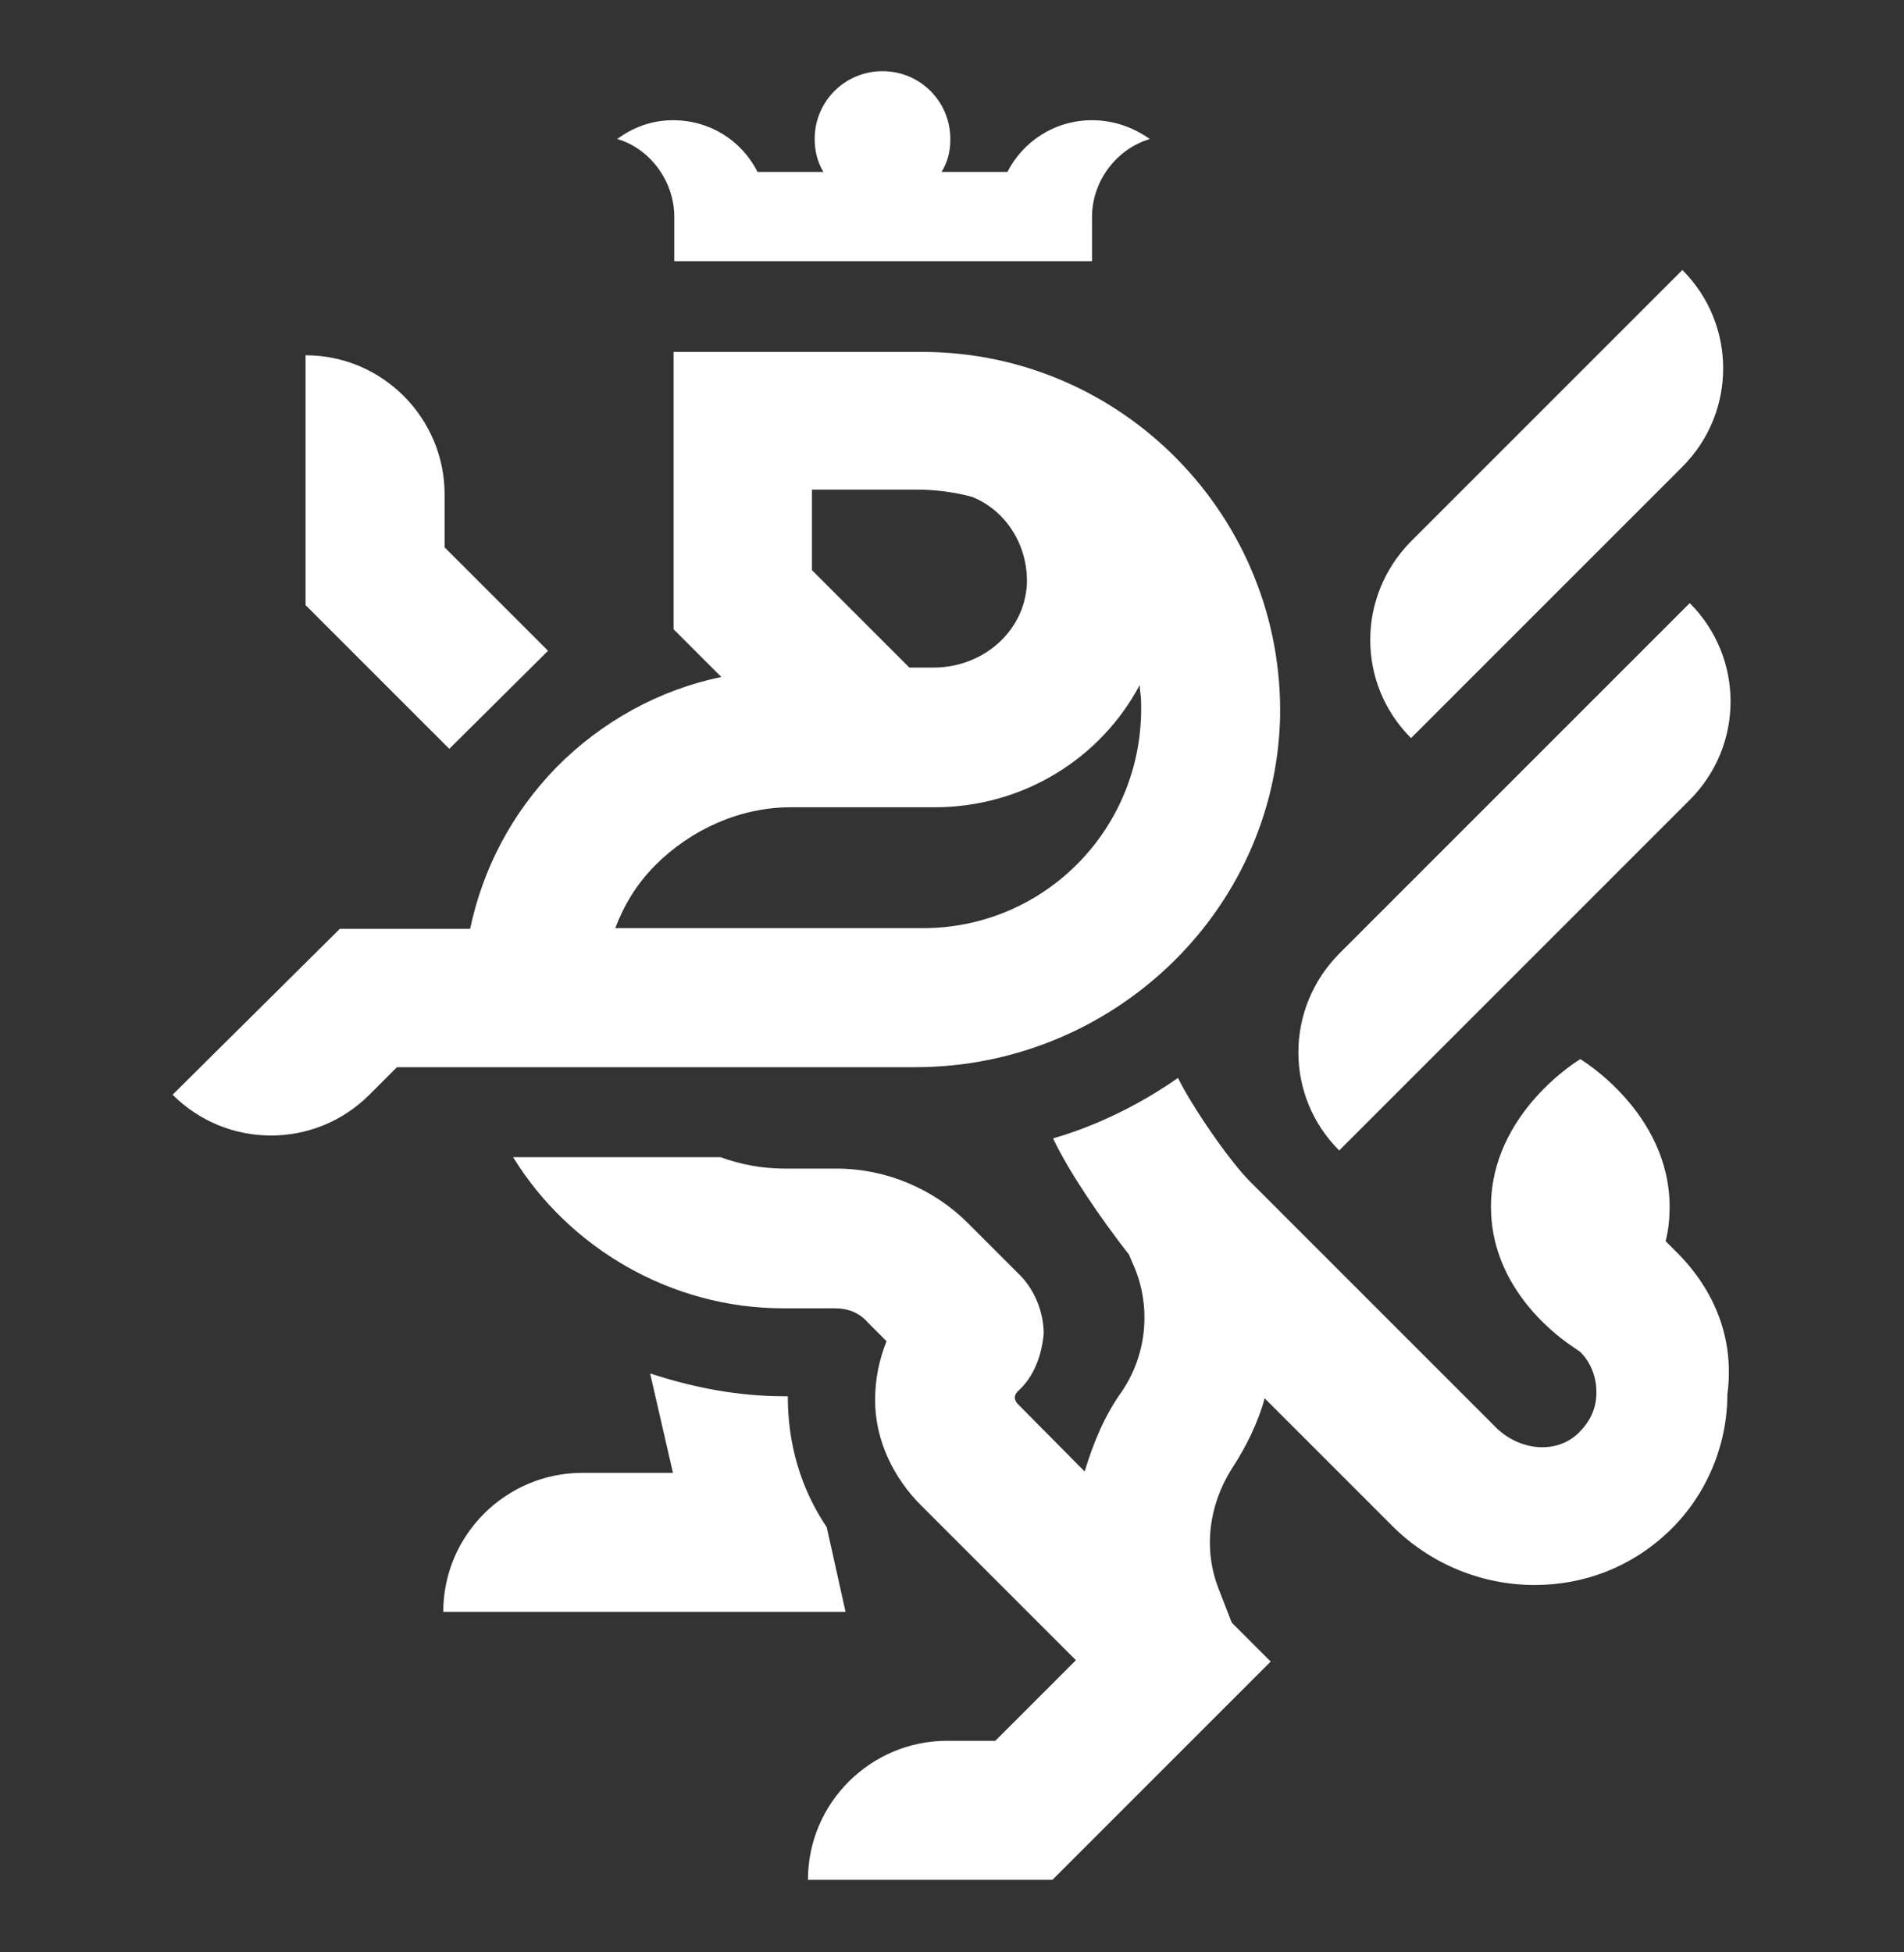 <?xml version="1.0" encoding="utf-8"?>
<!-- Generator: Adobe Illustrator 25.1.0, SVG Export Plug-In . SVG Version: 6.00 Build 0)  -->
<svg version="1.1" id="Laag_1" xmlns="http://www.w3.org/2000/svg" xmlns:xlink="http://www.w3.org/1999/xlink" x="0px" y="0px"
	 viewBox="0 0 283.5 290.7" style="enable-background:new 0 0 283.5 290.7;" xml:space="preserve">
<rect x="0" y="0" width="283.5" height="290.7" fill="#333333" stroke="none"/>
<style type="text/css">
	.st0{fill:#FFFFFF;}
</style>
<g>
	<path class="st0" d="M92.7,158.9h43.6c29.1,0,53.5-22.9,54.3-52c0.6-29.9-23.5-54.5-53.3-54.5h-37v41.3l7.1,7.1
		c-9.2,1.9-17.8,6.6-24.6,13.5c-6.6,6.8-10.9,15-12.8,24H50.6L25.7,163l0,0c8.1,8.1,21.2,8.1,29.3,0l4.1-4.1h11.3L92.7,158.9
		L92.7,158.9z M120.9,72.9h15.6c2.8,0,5.8,0.4,8.3,1.1c5.1,2.1,8.3,7.3,8.1,13c-0.4,7.1-6.6,12.4-13.9,12.4h-3.6l-14.5-14.5
		L120.9,72.9L120.9,72.9z M97.6,128.8c5.3-5.3,12.6-8.6,20.1-8.6h21.4c13.3,0,24.8-7.3,30.6-18.2c0,0.9,0.2,1.5,0.2,2.4
		c0.6,18.6-14.1,33.8-32.5,33.8H91.6C92.9,134.8,94.8,131.6,97.6,128.8z"/>
	<path class="st0" d="M81.6,96.9L66.2,81.5v-7.9c0-11.3-9.2-20.7-20.7-20.7v37.2l21.4,21.4L81.6,96.9z"/>
	<path class="st0" d="M199.4,171.3l52.2-52.2c8.1-8.1,8.1-21.2,0-29.3l0,0L199.4,142C191.3,150.2,191.3,163.2,199.4,171.3
		L199.4,171.3z"/>
	<path class="st0" d="M210.1,109.9l40.4-40.4c8.1-8.1,8.1-21.2,0-29.3l-40.4,40.4C202,88.8,202,101.8,210.1,109.9L210.1,109.9z"/>
	<path class="st0" d="M249.7,186.5l-1.7-1.7c0.4-1.5,0.6-3.2,0.6-5.1c0-14.1-13.3-22-13.3-22s-13.3,7.9-13.3,22
		c0,11.3,8.6,18.4,12,20.7l0,0l1.3,0.9c1.5,1.5,2.4,3.6,2.4,6c0,2.4-0.9,4.3-2.6,6c-3.2,3.2-8.6,2.8-12.2-0.6l-36.8-36.8
		c-3-3-8.6-11.1-10.7-15.4c-5.6,3.9-12,7.1-18.6,9c2.4,5.1,7.3,12.2,11.3,17.3l0.9,2.1c2.4,6,1.7,12.8-1.9,18.2
		c-2.6,3.6-4.3,7.7-5.6,12L151.5,209c-0.2-0.2-0.4-0.6-0.4-0.9c0-0.4,0.2-0.6,0.4-0.9c2.4-2.1,3.6-5.3,3.9-8.6
		c0-3.2-1.3-6.4-3.4-8.6l-7.9-7.9c-5.1-5.1-12.2-8.1-19.5-8.1h-7.7c-3.4,0-6.6-0.6-9.6-1.7H76.4c8.3,13.5,23.5,22.5,40.2,22.5h7.7
		c1.9,0,3.6,0.6,4.9,2.1l2.8,2.8c-1.1,2.8-1.7,5.6-1.7,8.8c0,6,2.8,11.6,6.8,15.6l23.1,23.1l-12,12H141c-11.3,0-20.7,9.2-20.7,20.7
		l0,0h36.4l32.5-32.5l-5.8-5.8l-1.9-4.9c-2.4-6-1.5-12.6,1.9-18c2.1-3.2,3.9-6.8,4.9-10.5l19,19c5.8,5.8,13.5,8.8,21.2,8.8
		c7.3,0,14.3-2.6,19.9-7.9c5.6-5.3,8.8-12.8,8.8-20.5C258.3,199.4,255.3,192.1,249.7,186.5z"/>
	<path class="st0" d="M123.1,227.4c-3.9-5.8-5.8-12.4-5.8-19.5h-0.4c-7.1,0-13.7-1.3-20.1-3.4l3.4,14.8H86.7
		c-11.3,0-20.7,9.2-20.7,20.7h59.9L123.1,227.4z"/>
	<path class="st0" d="M100.4,32.3v6.6h62.2v-6.6c0-5.3,3.6-10.1,8.6-11.6c-2.4-1.7-5.3-2.8-8.6-2.8c-5.6,0-10.3,3.2-12.6,7.7h-9.8
		c0.9-1.5,1.3-3,1.3-4.9c0-5.6-4.5-10.1-10.1-10.1s-10.1,4.5-10.1,10.1c0,1.7,0.4,3.4,1.3,4.9h-9.8c-2.4-4.7-7.1-7.7-12.6-7.7
		c-3.2,0-6,1.1-8.3,2.8C96.5,22,100.4,26.7,100.4,32.3z"/>
</g>
</svg>
